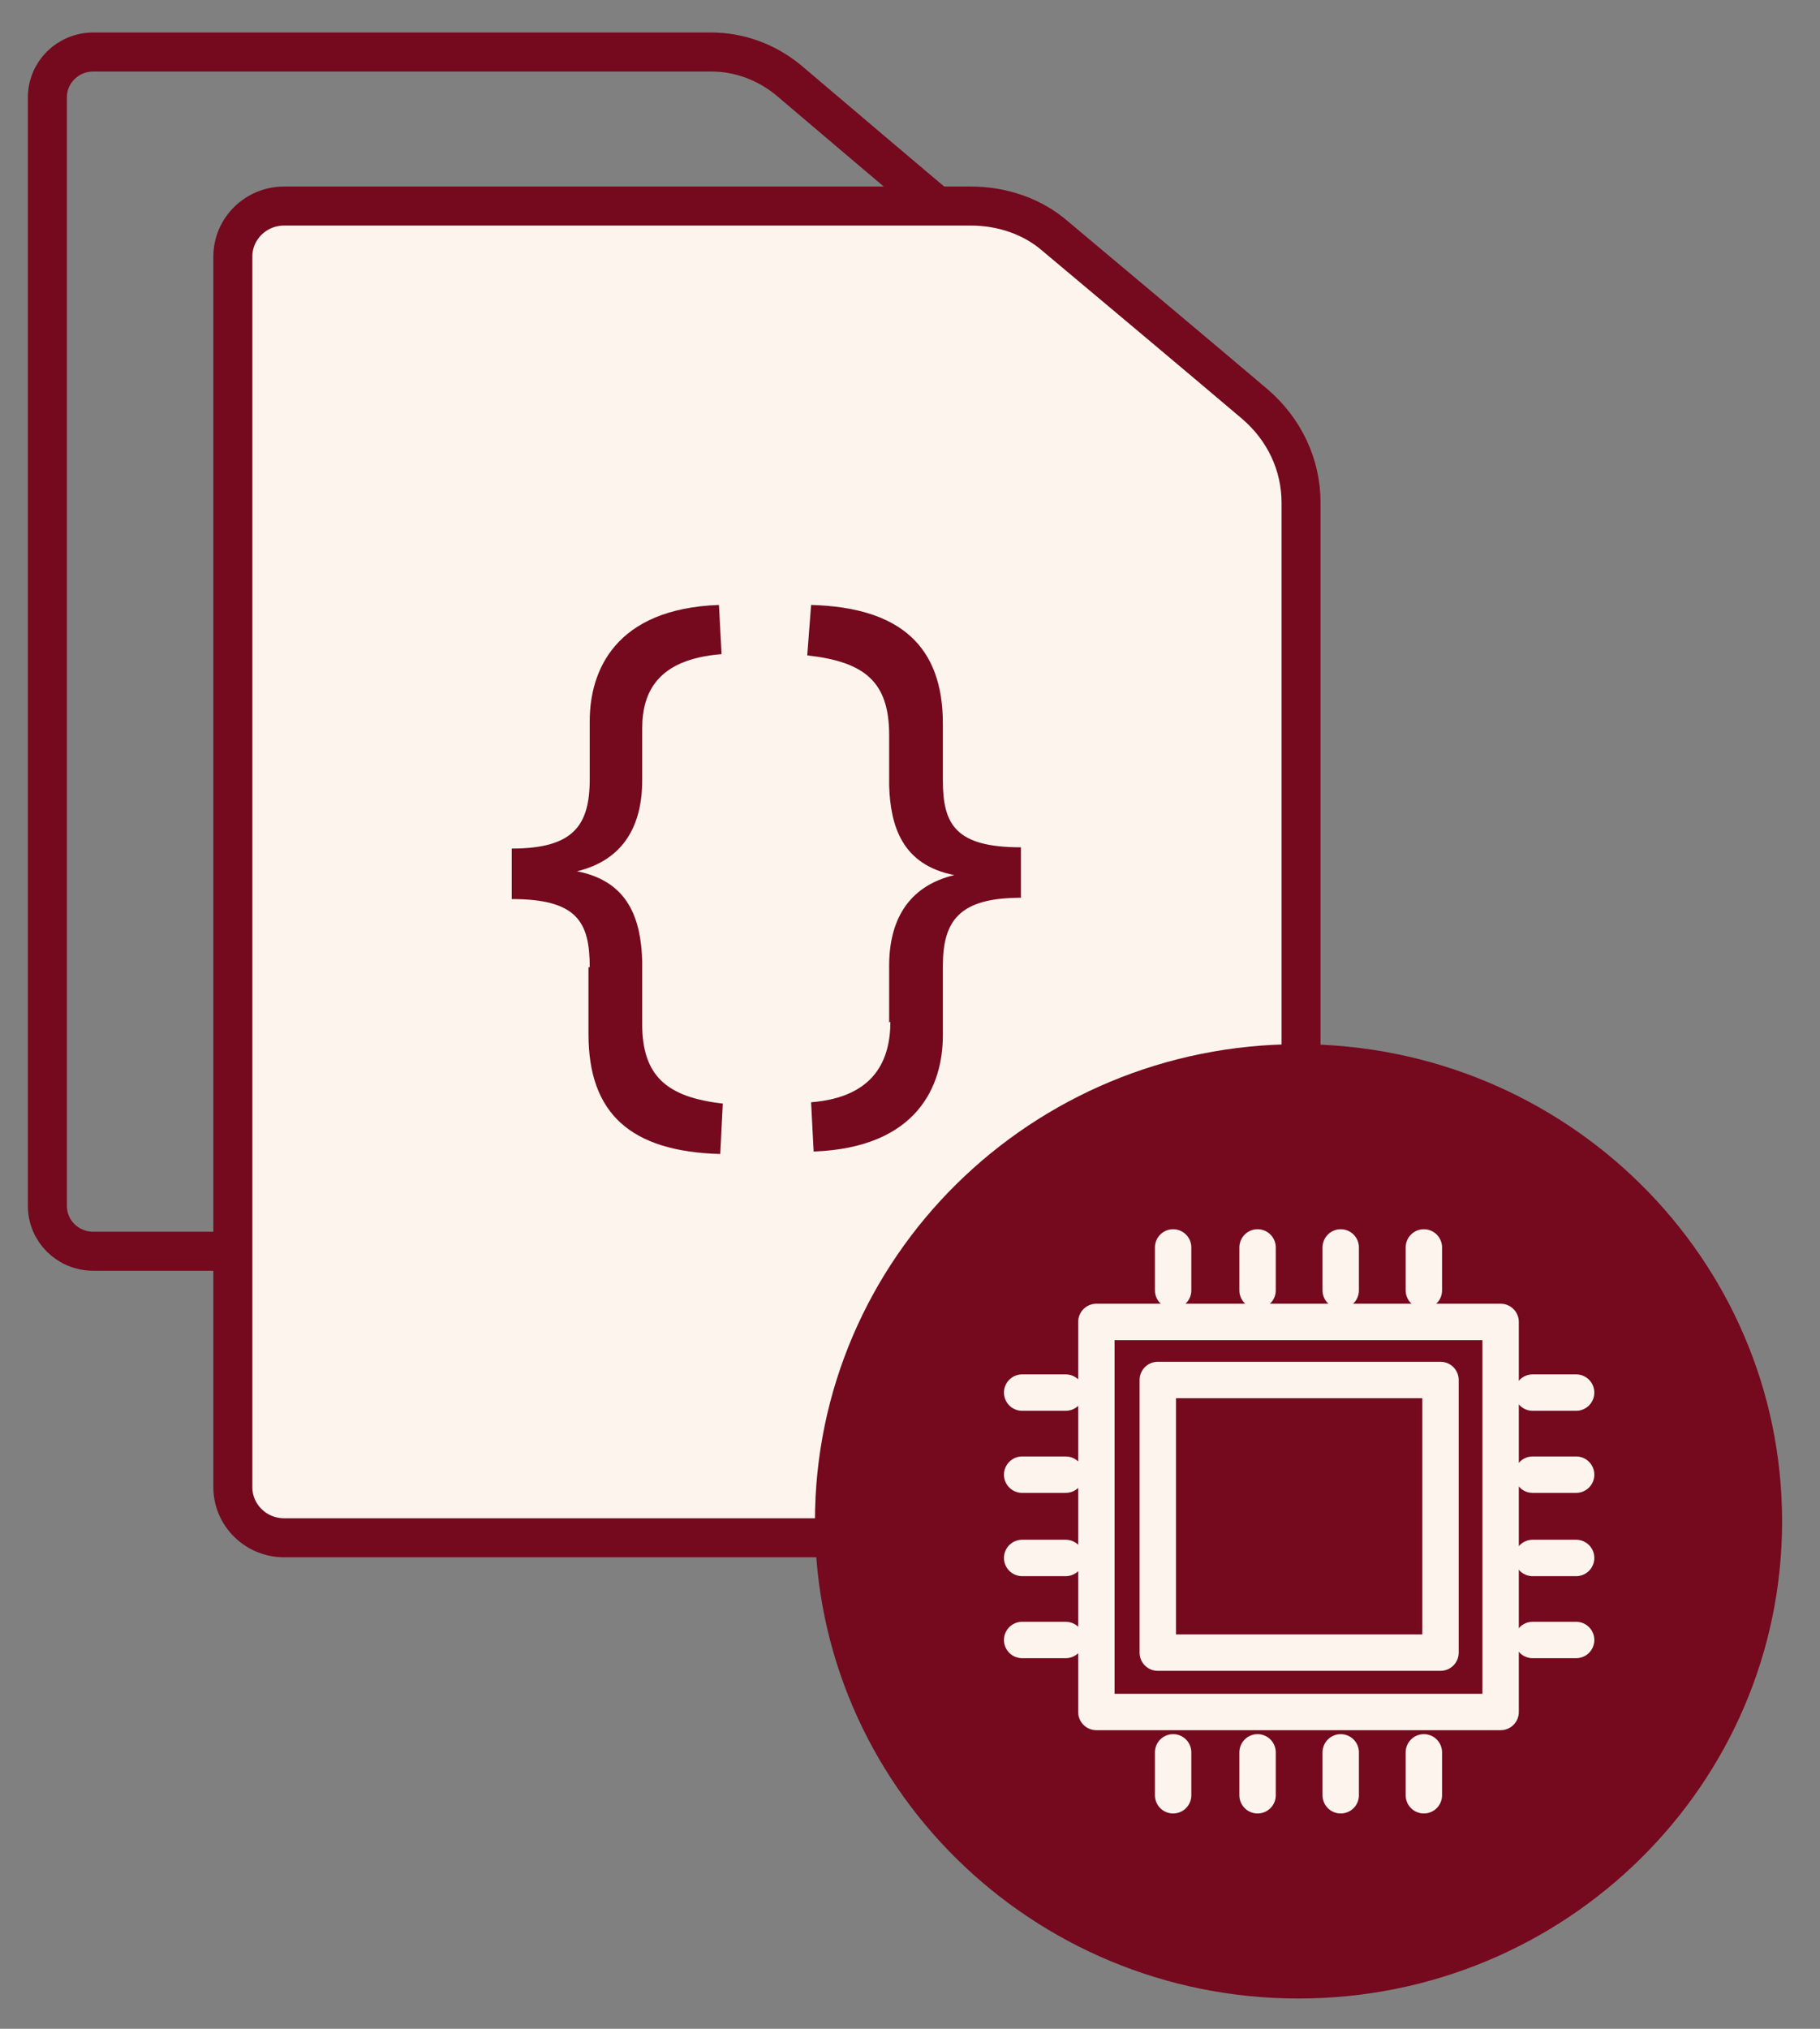 <svg xmlns="http://www.w3.org/2000/svg" width="35" height="39" viewBox="0 0 35 39" fill="none"><rect x="0" y="0" width="35" height="39" fill="#808080" stroke="none"/><g clip-path="url(#clip0_327_805)"><path d="M18.599 4.446C17.64 3.645 16.041 2.286 15.155 1.534C14.737 1.194 14.22 1 13.679 1H1.796C1.304 1 0.911 1.389 0.911 1.874V23.179C0.911 23.665 1.304 24.053 1.796 24.053H18.501C18.993 24.053 19.387 23.665 19.387 23.179V6.145C19.387 5.49 19.091 4.883 18.599 4.446Z" stroke="#75091E" stroke-width="0.75" stroke-miterlimit="10"></path><path d="M24.135 7.77C23.077 6.873 21.281 5.368 20.297 4.543C19.854 4.155 19.263 3.961 18.673 3.961H5.462C4.92 3.961 4.478 4.397 4.478 4.931V28.59C4.478 29.124 4.92 29.561 5.462 29.561H24.036C24.577 29.561 25.02 29.124 25.02 28.59V9.663C25.02 8.935 24.7 8.256 24.135 7.77Z" fill="#FDF4EE" stroke="#75091E" stroke-width="0.75" stroke-miterlimit="10"></path><path d="M11.341 18.593C11.341 17.719 11.095 17.283 9.841 17.283V16.312C11.022 16.312 11.341 15.875 11.341 14.977V13.861C11.341 12.89 11.834 11.701 13.826 11.629L13.876 12.575C12.646 12.672 12.35 13.303 12.35 14.007C12.35 14.371 12.35 14.613 12.35 15.002C12.35 15.851 12.006 16.53 11.095 16.749C12.104 16.943 12.326 17.695 12.35 18.472V19.685C12.35 20.68 12.818 21.092 13.9 21.214L13.851 22.184C12.129 22.136 11.317 21.408 11.317 19.879V18.593H11.341Z" fill="#75091E"></path><path d="M17.099 19.661V18.569C17.099 17.719 17.443 17.04 18.353 16.822C17.345 16.627 17.123 15.875 17.099 15.099V14.128C17.099 13.109 16.631 12.721 15.524 12.599L15.598 11.629C17.32 11.677 18.132 12.429 18.132 13.91V15.002C18.132 15.851 18.378 16.288 19.633 16.288V17.258C18.452 17.258 18.132 17.695 18.132 18.569C18.132 18.933 18.132 19.515 18.132 19.903C18.132 20.874 17.64 22.063 15.647 22.136L15.598 21.189C16.828 21.092 17.123 20.364 17.123 19.636L17.099 19.661Z" fill="#75091E"></path><path d="M24.971 38.418C30.108 38.418 34.271 34.311 34.271 29.245C34.271 24.18 30.108 20.073 24.971 20.073C19.835 20.073 15.672 24.18 15.672 29.245C15.672 34.311 19.835 38.418 24.971 38.418Z" fill="#75091E"></path><path d="M28.858 25.412H21.084V32.91H28.858V25.412Z" stroke="#FDF4EE" stroke-width="0.7" stroke-linecap="round" stroke-linejoin="round"></path><path d="M27.702 26.528H22.265V31.769H27.702V30.07V26.528Z" stroke="#FDF4EE" stroke-width="0.7" stroke-linecap="round" stroke-linejoin="round"></path><path d="M22.56 33.686V34.511" stroke="#FDF4EE" stroke-width="0.7" stroke-linecap="round" stroke-linejoin="round"></path><path d="M24.184 33.686V34.511" stroke="#FDF4EE" stroke-width="0.7" stroke-linecap="round" stroke-linejoin="round"></path><path d="M25.783 33.686V34.511" stroke="#FDF4EE" stroke-width="0.7" stroke-linecap="round" stroke-linejoin="round"></path><path d="M27.382 33.686V34.511" stroke="#FDF4EE" stroke-width="0.7" stroke-linecap="round" stroke-linejoin="round"></path><path d="M22.56 23.98V24.805" stroke="#FDF4EE" stroke-width="0.7" stroke-linecap="round" stroke-linejoin="round"></path><path d="M24.184 23.98V24.805" stroke="#FDF4EE" stroke-width="0.7" stroke-linecap="round" stroke-linejoin="round"></path><path d="M25.783 23.98V24.805" stroke="#FDF4EE" stroke-width="0.7" stroke-linecap="round" stroke-linejoin="round"></path><path d="M27.382 23.98V24.805" stroke="#FDF4EE" stroke-width="0.7" stroke-linecap="round" stroke-linejoin="round"></path><path d="M30.31 26.77H29.474" stroke="#FDF4EE" stroke-width="0.7" stroke-linecap="round" stroke-linejoin="round"></path><path d="M30.31 28.348H29.474" stroke="#FDF4EE" stroke-width="0.7" stroke-linecap="round" stroke-linejoin="round"></path><path d="M30.31 29.949H29.474" stroke="#FDF4EE" stroke-width="0.7" stroke-linecap="round" stroke-linejoin="round"></path><path d="M30.31 31.526H29.474" stroke="#FDF4EE" stroke-width="0.7" stroke-linecap="round" stroke-linejoin="round"></path><path d="M20.494 26.77H19.657" stroke="#FDF4EE" stroke-width="0.7" stroke-linecap="round" stroke-linejoin="round"></path><path d="M20.494 28.348H19.657" stroke="#FDF4EE" stroke-width="0.7" stroke-linecap="round" stroke-linejoin="round"></path><path d="M20.494 29.949H19.657" stroke="#FDF4EE" stroke-width="0.7" stroke-linecap="round" stroke-linejoin="round"></path><path d="M20.494 31.526H19.657" stroke="#FDF4EE" stroke-width="0.7" stroke-linecap="round" stroke-linejoin="round"></path></g><defs><clipPath id="clip0_327_805"><rect width="34" height="38" fill="white" transform="translate(0.295 0.418)"></rect></clipPath></defs></svg>